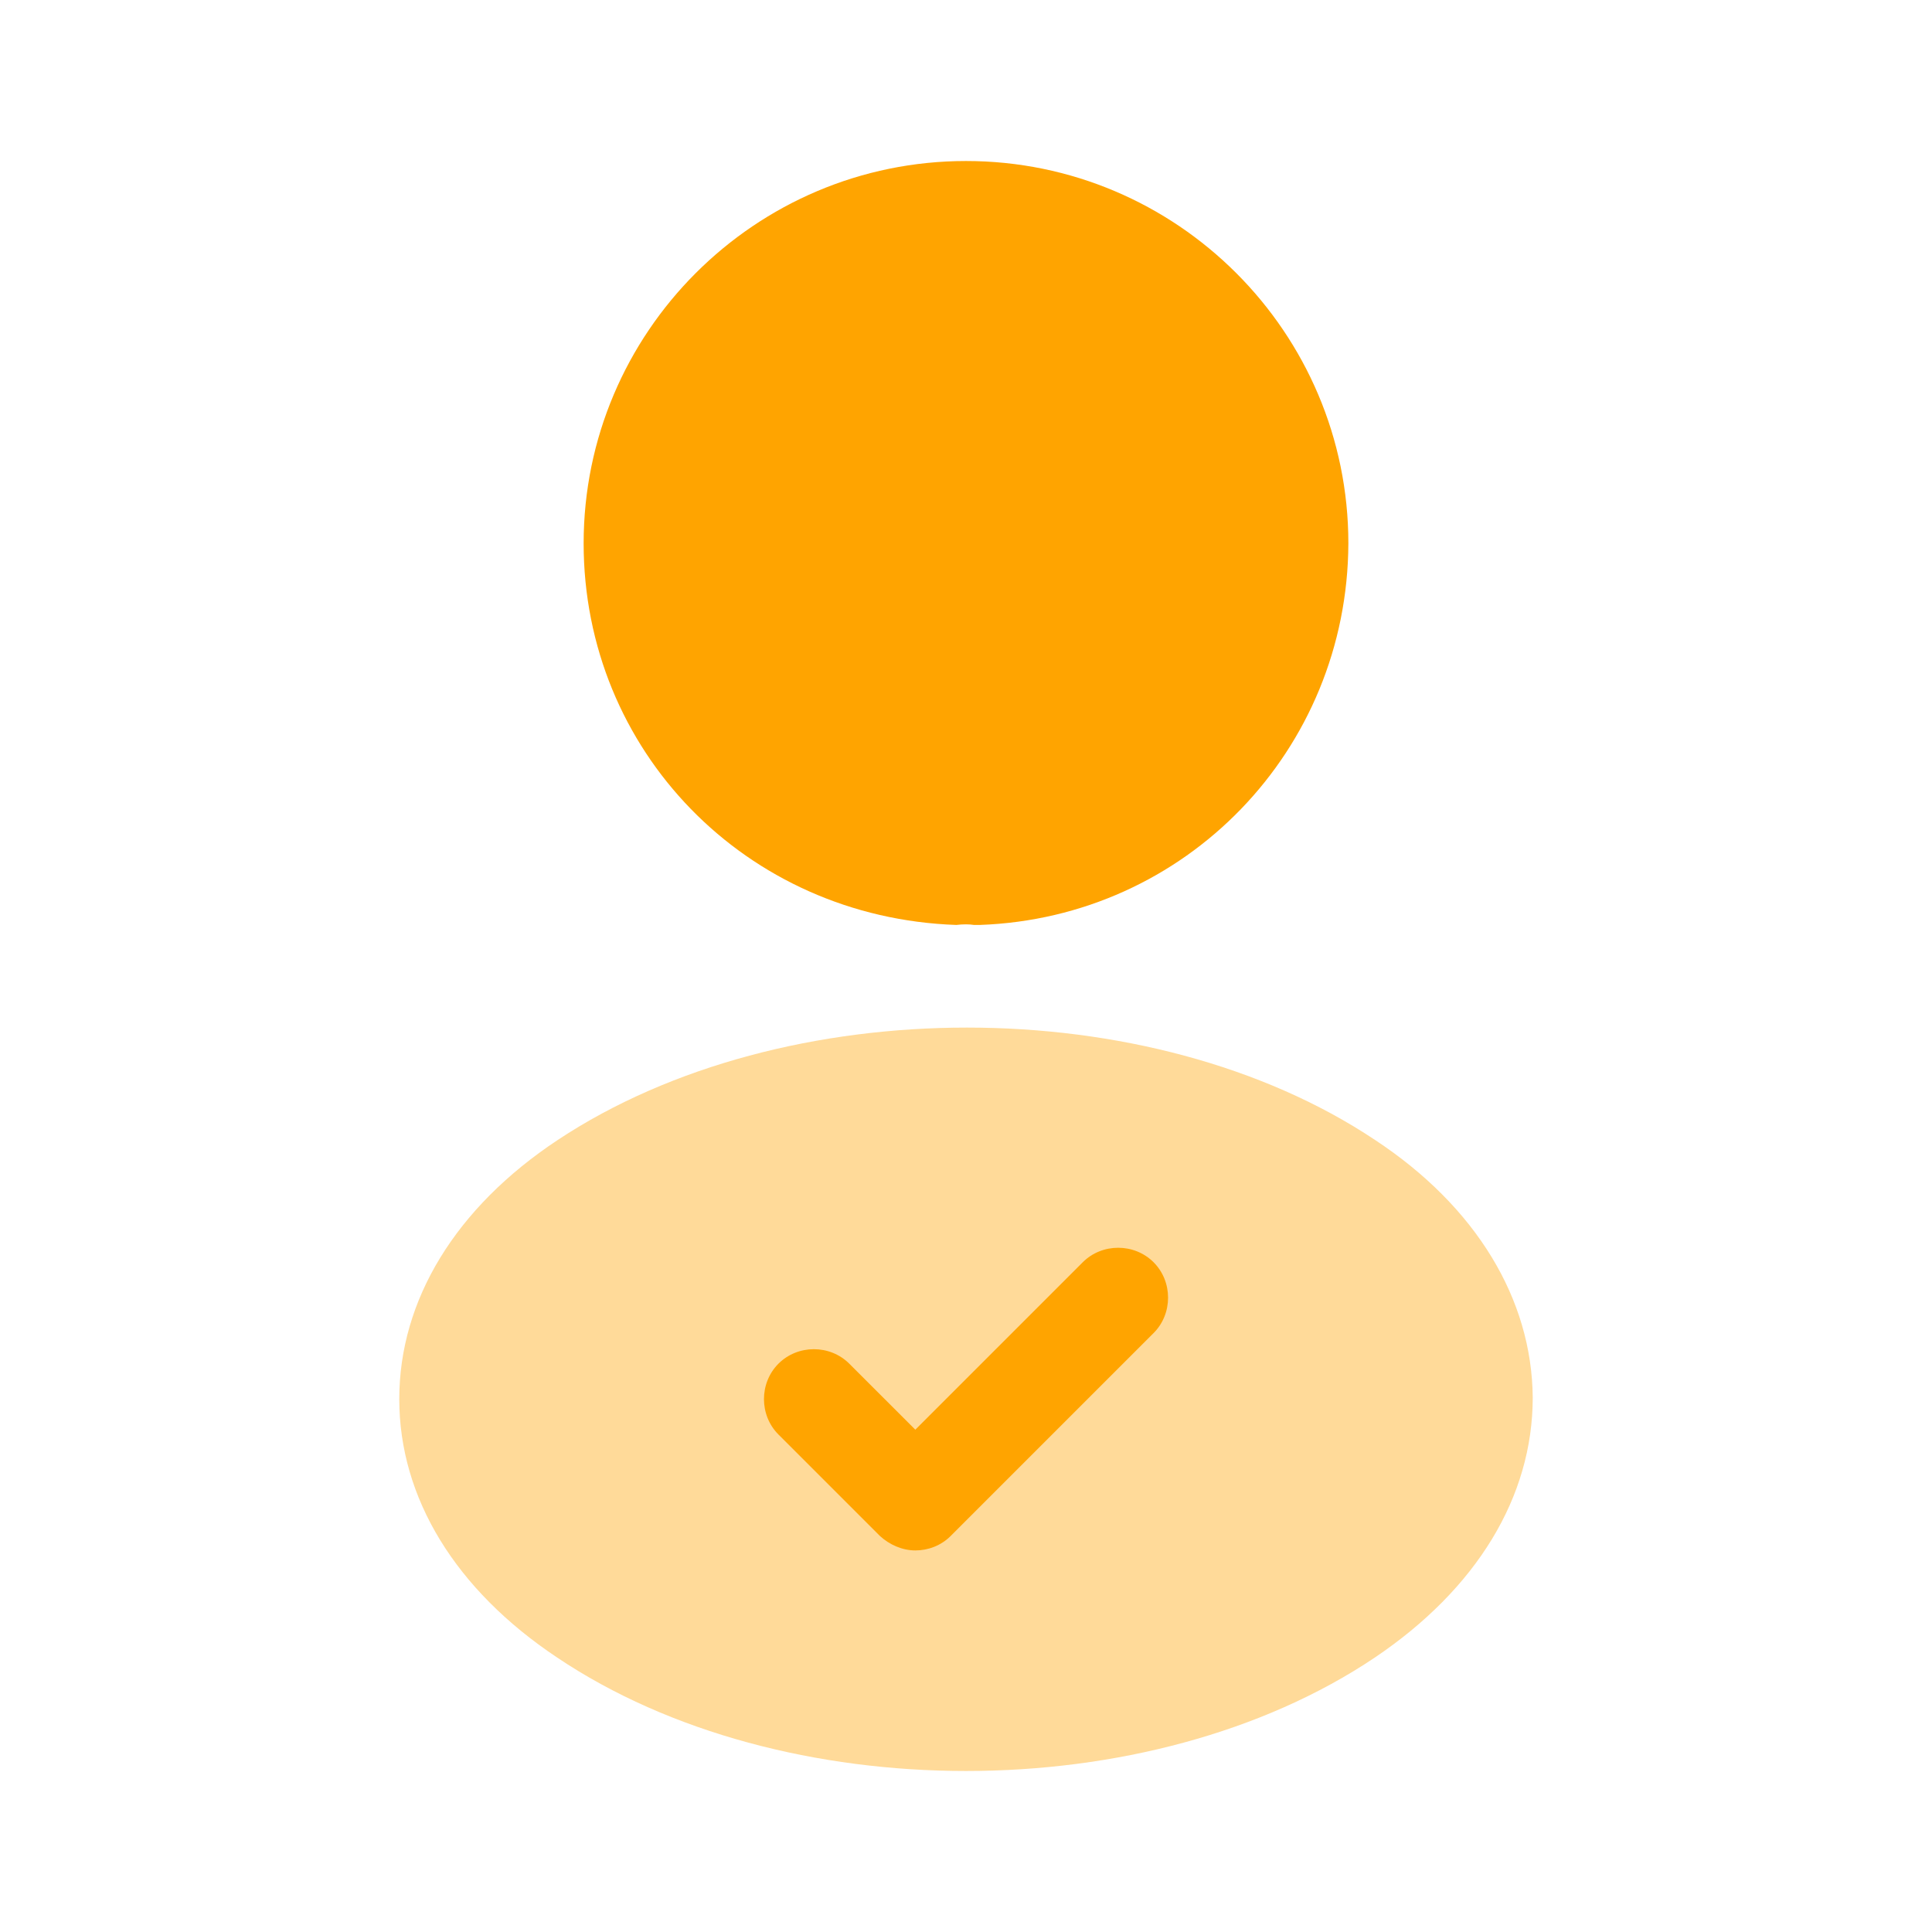 <svg width="56" height="56" viewBox="0 0 56 56" fill="none" xmlns="http://www.w3.org/2000/svg">
<path d="M28 4.667C21.887 4.667 16.917 9.637 16.917 15.75C16.917 21.747 21.607 26.6 27.72 26.81C27.907 26.787 28.093 26.787 28.233 26.81C28.28 26.81 28.303 26.81 28.35 26.81C28.373 26.81 28.373 26.81 28.397 26.81C34.37 26.6 39.06 21.747 39.083 15.75C39.083 9.637 34.113 4.667 28 4.667Z" fill="#FFA400"/>
<path opacity="0.4" d="M39.853 33.04C33.343 28.7 22.727 28.7 16.17 33.04C13.207 35 11.573 37.683 11.573 40.553C11.573 43.423 13.207 46.083 16.147 48.043C19.413 50.237 23.707 51.333 28 51.333C32.293 51.333 36.587 50.237 39.853 48.043C42.793 46.06 44.427 43.4 44.427 40.507C44.403 37.66 42.793 34.977 39.853 33.04Z" fill="#FFA400"/>
<path d="M26.531 44.94C26.157 44.94 25.784 44.777 25.504 44.52L22.564 41.58C22.004 41.02 22.004 40.087 22.564 39.527C23.124 38.967 24.057 38.967 24.617 39.527L26.531 41.44L31.384 36.587C31.944 36.027 32.877 36.027 33.437 36.587C33.997 37.147 33.997 38.08 33.437 38.64L27.557 44.52C27.277 44.8 26.904 44.94 26.531 44.94Z" fill="#FFA400"/>
</svg>
